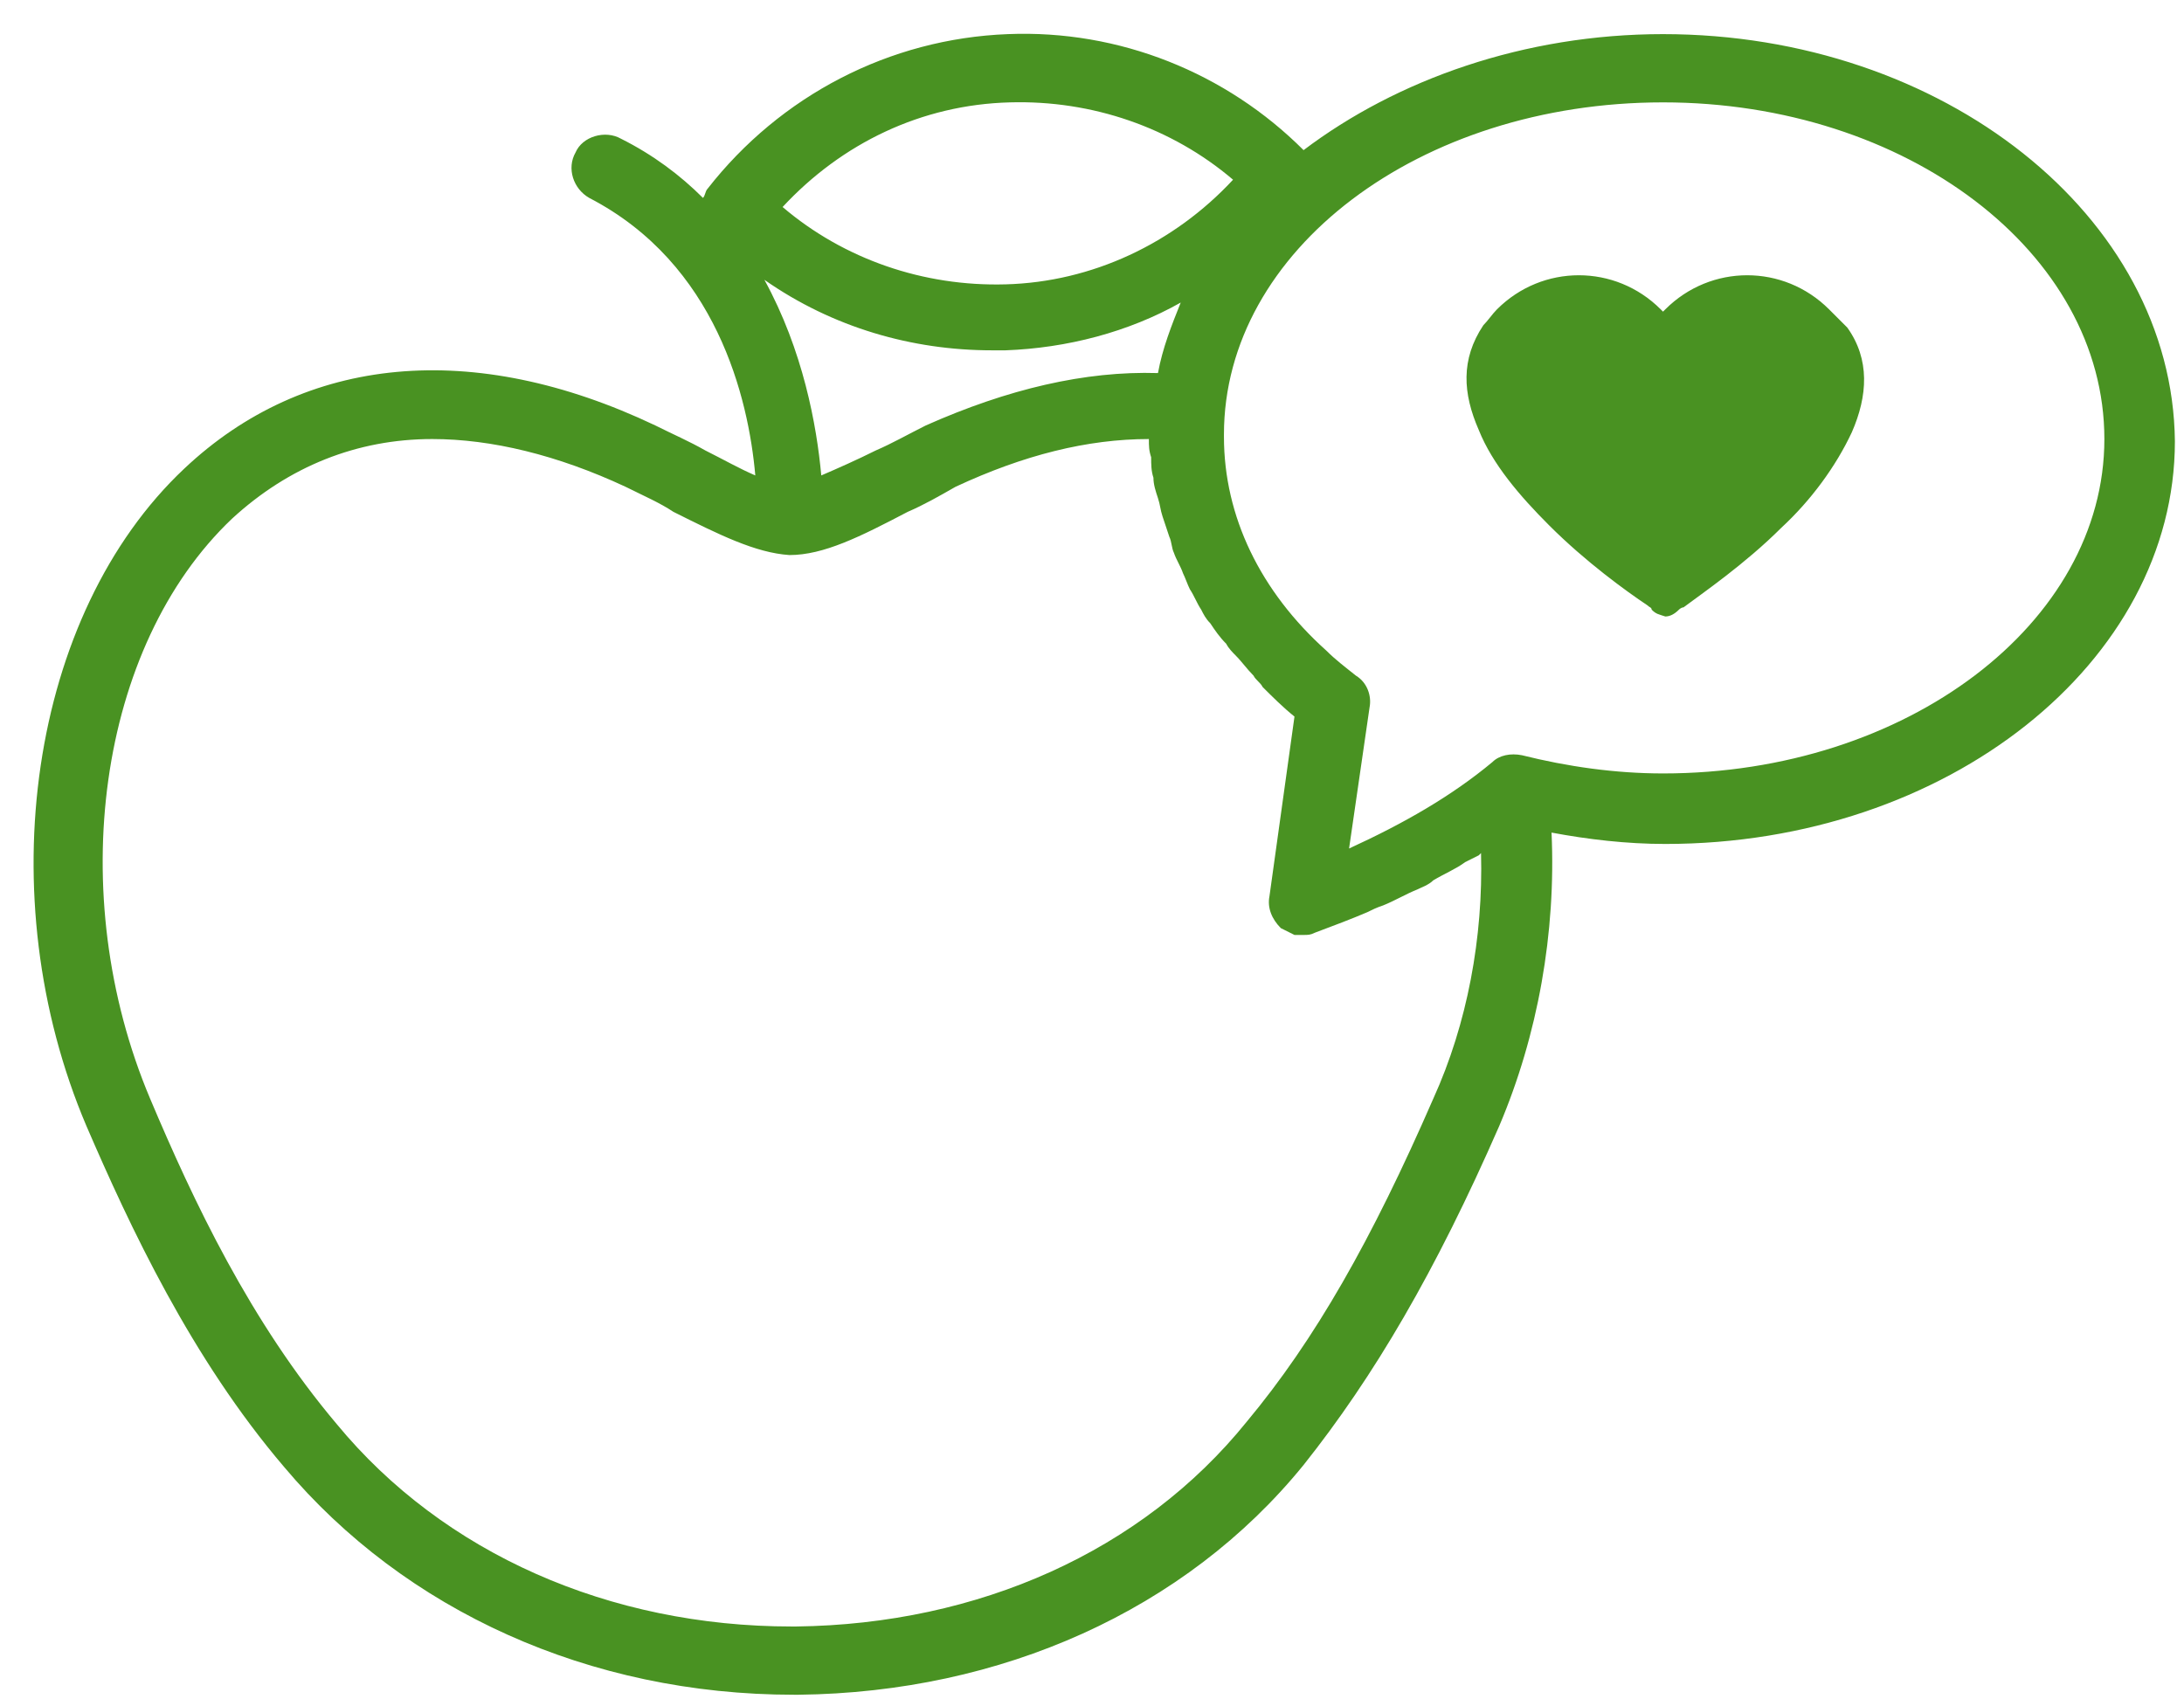 <svg id="Слой_1" xmlns="http://www.w3.org/2000/svg" viewBox="0 0 96 75"><style>.st0{fill:#499222;}</style><path class="st0" d="M73.1 1.5c-6.1 0-11.7 2-15.8 5.1-3.4-3.4-8.1-5.3-13-5.1-5.2.2-10 2.7-13.2 6.8-.1.1-.1.3-.2.4-1-1-2.2-1.9-3.6-2.6-.7-.4-1.7-.1-2 .6-.4.7-.1 1.6.6 2 5.6 2.9 7 8.8 7.3 12.2-.7-.3-1.4-.7-2.2-1.1-.7-.4-1.4-.7-2.2-1.1-8-3.8-15.4-3.1-20.7 1.9C1.3 27-.5 39.4 3.8 49.5c1.9 4.4 4.6 10.2 8.7 15 5.3 6.3 13.4 10 22.4 10h.2c8.9-.1 17-3.7 22.2-10.1 3.1-3.9 5.8-8.5 8.6-14.9 1.7-4 2.5-8.5 2.3-12.9 1.6.3 3.3.5 5 .5 12.4 0 22.4-8 22.4-17.7-.1-9.9-10.2-17.9-22.5-17.9zm-28.7 3c3.6-.1 7.1 1.1 9.8 3.4-2.6 2.8-6.2 4.5-10 4.6-3.6.1-7.1-1.1-9.8-3.4 2.6-2.8 6.1-4.5 10-4.6zm-.8 10.9h.6c2.7-.1 5.4-.8 7.7-2.1-.4 1-.8 2-1 3.1-3.2-.1-6.6.7-10.2 2.3-.8.4-1.5.8-2.2 1.1-.8.4-1.7.8-2.4 1.1-.2-2.2-.8-5.5-2.5-8.6 3 2.1 6.5 3.1 10 3.1zM63 48.3c-2.7 6.2-5.2 10.6-8.2 14.2-4.6 5.7-11.8 8.9-19.8 9h-.2c-8 0-15.3-3.2-20-8.9-3.8-4.5-6.3-9.8-8.2-14.3-3.8-9-2.3-19.9 3.6-25.5 2.5-2.3 5.5-3.5 8.8-3.5 2.6 0 5.5.7 8.5 2.1.8.4 1.5.7 2.1 1.1 2 1 3.6 1.8 5.1 1.9 1.5 0 3.1-.8 5.2-1.9.7-.3 1.4-.7 2.1-1.1 3-1.4 5.8-2.1 8.5-2.1 0 .3 0 .5.1.8 0 .3 0 .6.1.9 0 .3.1.6.2.9.1.3.1.5.2.8l.3.9c.1.2.1.5.2.7.1.3.3.6.4.9.1.2.2.5.3.7.2.3.3.6.5.9.1.2.2.4.4.6.2.3.4.6.7.9.1.2.3.4.4.5.3.3.5.6.8.9.1.2.3.3.4.5.4.4.9.9 1.4 1.3l-1.1 7.9c-.1.5.1 1 .5 1.4l.6.3h.4c.2 0 .3 0 .5-.1.8-.3 1.6-.6 2.3-.9.2-.1.4-.2.7-.3.5-.2 1-.5 1.5-.7.2-.1.5-.2.7-.4.5-.3 1-.5 1.4-.8l.6-.3.1-.1c.1 3.7-.6 7.5-2.1 10.8zM73.1 34c-2.1 0-4.2-.3-6.2-.8-.5-.1-1 0-1.3.3-1.8 1.5-3.9 2.7-6.3 3.8l.9-6.2c.1-.5-.1-1.1-.6-1.4-.5-.4-.9-.7-1.3-1.1-2.9-2.6-4.5-5.9-4.5-9.4v-.1c0-8.1 8.6-14.6 19.3-14.6 10.7 0 19.4 6.6 19.4 14.8 0 8.1-8.7 14.7-19.4 14.7zm7.3-20.4c-1-1-2.3-1.5-3.6-1.5-1.3 0-2.6.5-3.6 1.5l-.1.1-.1-.1c-1-1-2.3-1.5-3.6-1.5s-2.6.5-3.6 1.5c-.2.2-.4.5-.6.7-1 1.5-.9 3-.2 4.6.6 1.5 1.8 2.9 3.1 4.2 1.6 1.6 3.4 2.9 4.3 3.5.1.1.2.1.2.2.2.2.3.2.6.3.2 0 .4-.1.6-.3 0 0 .1-.1.2-.1.8-.6 2.7-1.9 4.3-3.5 1.3-1.2 2.4-2.7 3.1-4.2.7-1.6.8-3.2-.2-4.6l-.8-.8zm-7.3 12.3c-.1 0 0 0 0 0z"/></svg>
